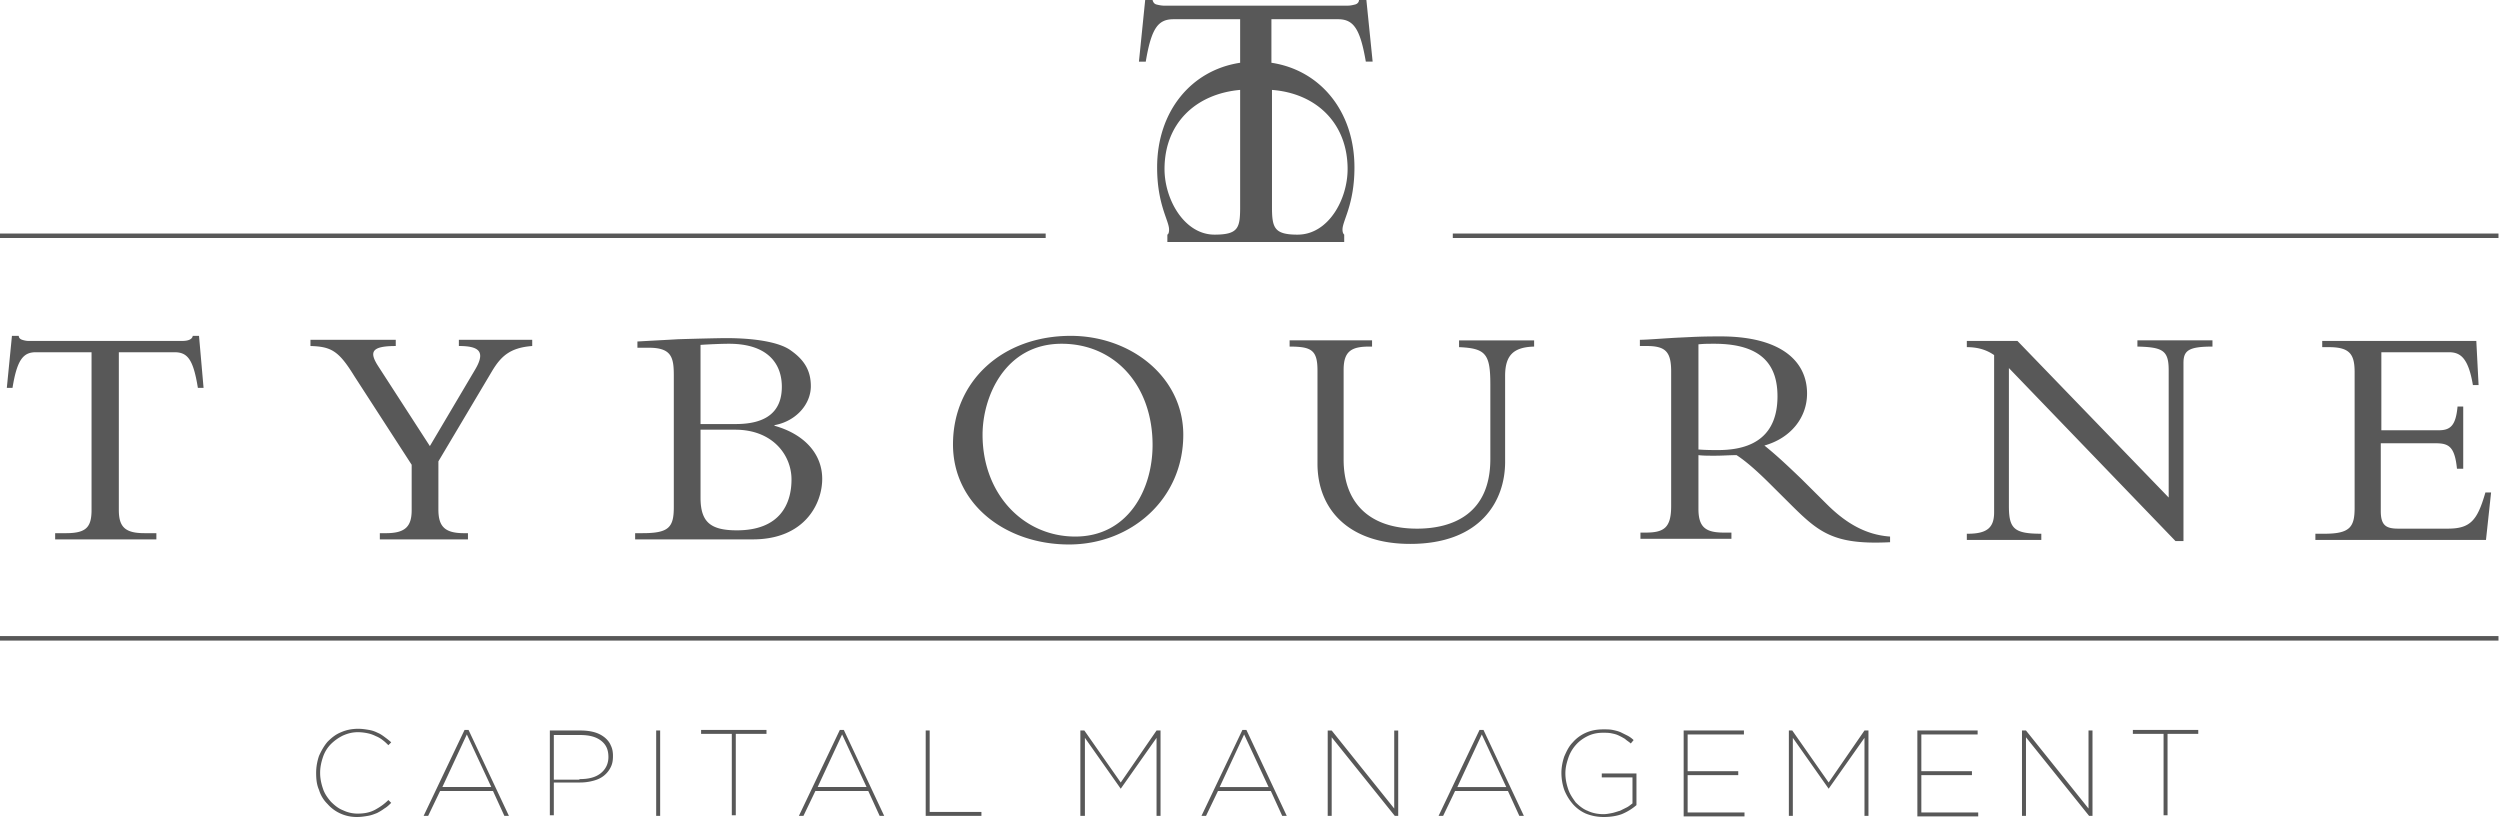 <svg xmlns="http://www.w3.org/2000/svg" fill="none" viewBox="0 0 306 100"><path fill="#464646" d="M14.546 43.114h6.82c1.601 0 2.297.9 2.854 4.36h.696l-.557-6.367h-.765c-.07.485-.696.623-1.253.623H3.48c-.278 0-.557-.07-.766-.138-.208-.07-.417-.208-.417-.485h-.835l-.627 6.367h.696c.557-3.46 1.323-4.36 2.854-4.36h6.82v19.308c0 2.145-.696 2.838-3.132 2.838H6.751v.76H19.14v-.76h-1.462c-2.366 0-3.132-.762-3.132-2.838V43.114Zm38.07 11.488-6.264-9.688c-1.183-1.8-.974-2.561 2.088-2.561v-.761H38v.76c2.576.07 3.48.624 5.36 3.669l7.029 10.865v5.536c0 1.938-.696 2.838-3.132 2.838h-.765v.76h10.787v-.76h-.487c-2.366 0-3.132-.83-3.132-2.907V56.47l6.542-11.004c1.114-1.868 2.227-2.906 4.942-3.114v-.761h-8.978v.76c2.505 0 3.27.693 2.018 2.838l-5.568 9.412Zm29.858 7.474c0 2.491-.627 3.184-3.828 3.184h-.905v.76h14.407c6.333 0 8.491-4.36 8.491-7.404 0-3.045-2.158-5.467-5.846-6.505v-.07c2.644-.484 4.454-2.56 4.454-4.775 0-1.868-.766-3.183-2.436-4.36-1.392-1.038-4.454-1.522-7.934-1.522-.766 0-3.759.07-5.916.139-1.114.069-3.828.207-4.942.276v.762h1.392c2.784 0 3.063 1.176 3.063 3.39v16.125Zm3.27-19.861c.975-.07 2.576-.139 3.48-.139 4.803 0 6.473 2.492 6.473 5.26 0 3.045-1.879 4.567-5.637 4.567h-4.315v-9.688Zm0 10.38h4.246c4.594 0 6.89 3.114 6.89 6.09 0 3.045-1.461 6.228-6.68 6.228-3.272 0-4.455-1.038-4.455-4.013v-8.305Zm59.09.623c0-7.059-6.403-12.11-13.781-12.11-8.352 0-14.407 5.536-14.407 13.287 0 7.335 6.473 12.249 14.198 12.249 7.587 0 13.99-5.537 13.99-13.426Zm-3.759 1.246c0 5.536-3.062 11.21-9.465 11.21-6.333 0-11.345-5.19-11.345-12.456 0-4.706 2.784-11.142 9.675-11.142 6.542 0 11.135 5.121 11.135 12.388Zm37.514-12.734v.761c3.271.139 3.828.83 3.828 4.568v9.135c0 6.643-4.524 8.512-8.979 8.512-5.846 0-8.978-3.184-8.978-8.443V45.26c0-2.284.975-2.838 3.132-2.838h.348v-.761h-10.092v.761c2.645 0 3.411.415 3.411 2.907v11.418c0 5.606 3.828 9.827 11.344 9.827 8.561 0 11.623-5.19 11.623-10.034V46.02c0-2.49.974-3.529 3.55-3.598v-.761h-9.187v.07Zm29.3 13.98c.627.069 1.114.069 2.019.069 1.044 0 1.67-.07 2.645-.07.974.623 2.296 1.73 4.036 3.46l2.575 2.561c3.48 3.46 5.29 4.983 12.18 4.637v-.692c-2.993-.208-5.429-1.661-7.725-3.945l-3.132-3.114c-1.879-1.8-3.063-2.907-4.524-4.083 3.201-.9 5.22-3.391 5.22-6.367 0-4.014-3.271-6.99-10.579-6.99-2.575 0-3.341.07-4.942.139-1.6.07-4.036.277-4.941.277v.76h.835c2.297 0 2.993.693 2.993 3.115v16.47c0 2.63-.835 3.253-3.132 3.253h-.627v.762h11.136v-.762h-.905c-2.227 0-3.132-.623-3.132-2.906v-6.575Zm0-13.565c.696-.069 1.184-.069 1.949-.069 6.055 0 7.726 2.837 7.726 6.436 0 4.706-2.854 6.575-7.239 6.575-.904 0-1.461 0-2.436-.07V42.145Zm59.368 24.153V44.429c0-1.522.626-2.007 3.549-2.007v-.761h-9.187v.761c3.132.07 3.828.485 3.828 2.907v15.57L246.934 41.73h-6.194v.761c1.392 0 2.436.346 3.34.97v19.238c0 1.8-.765 2.63-3.201 2.63h-.139v.761h9.117v-.761c-3.341 0-3.967-.623-3.967-3.391V45.052l20.392 21.176h.975v.07Zm34.311-16.54h-.765c-.209 2.283-.835 2.906-2.297 2.906h-7.029v-9.55h8.282c1.392 0 2.366.692 2.923 4.014h.696l-.278-5.398h-18.861v.761h.835c2.644 0 3.132.97 3.132 3.114v16.54c0 2.353-.557 3.184-3.689 3.184h-1.114v.761h20.88l.626-5.813h-.696c-.974 3.39-1.809 4.429-4.593 4.429h-6.055c-1.462 0-2.158-.346-2.158-2.145v-8.305h6.682c1.6 0 2.366.346 2.644 3.114h.766v-7.612h.069Zm4.246 28.65H0v-.553h305.814v.553ZM127.991 28.581H0v.554h127.991v-.554Zm177.823 0H177.823v.554h127.991v-.554ZM151.793 25.33V11.004c-5.428.484-9.256 4.082-9.256 9.688 0 3.737 2.436 8.028 6.124 8.028.209 0 0 0 0 0 2.924 0 3.132-.83 3.132-3.391Zm-8.908 4.29v-.9c.139-.069.209-.276.209-.622 0-1.107-1.462-3.045-1.462-7.613 0-6.85 4.176-11.903 10.161-12.802v-5.33h-8.143c-1.879 0-2.714 1.039-3.41 5.191h-.835L140.171 0h.904c.07.277.209.484.487.554.279.069.627.138.905.138h22.48c.348 0 .627-.07.905-.138.279-.07.487-.277.487-.554h.905l.766 7.543h-.835c-.696-4.083-1.532-5.19-3.411-5.19h-8.143v5.329c5.986.9 10.162 5.951 10.162 12.802 0 4.568-1.462 6.506-1.462 7.613 0 .415.139.553.209.623v.9h-21.645Zm15.938-.9s-.209 0 0 0c3.758 0 6.124-4.29 6.124-8.027 0-5.606-3.827-9.273-9.256-9.688v14.325c0 2.56.278 3.39 3.132 3.39ZM43.708 100a4.783 4.783 0 0 1-2.019-.415 4.576 4.576 0 0 1-1.6-1.177 4.002 4.002 0 0 1-1.044-1.73c-.279-.623-.349-1.315-.349-2.076 0-.761.14-1.453.349-2.076.278-.623.626-1.246 1.044-1.73.487-.485.974-.9 1.67-1.177.626-.276 1.322-.415 2.088-.415.487 0 .905.07 1.322.139.418.069.766.207 1.044.346.348.138.627.346.905.553.278.208.557.415.765.623l-.348.346c-.208-.207-.417-.415-.695-.623a3.295 3.295 0 0 0-.836-.484 4.04 4.04 0 0 0-.974-.346 6.161 6.161 0 0 0-1.183-.139c-.696 0-1.253.139-1.88.416a5.572 5.572 0 0 0-1.46 1.038 4.103 4.103 0 0 0-.975 1.591c-.21.623-.348 1.246-.348 1.938s.139 1.315.348 1.938c.209.623.557 1.107.974 1.591.418.416.905.83 1.462 1.038a4.079 4.079 0 0 0 1.81.416c.834 0 1.53-.139 2.157-.485.626-.346 1.113-.692 1.6-1.176l.349.346c-.279.277-.488.484-.836.692a6.362 6.362 0 0 1-.904.554c-.349.138-.697.276-1.114.346-.418.069-.835.138-1.322.138Zm13.154-10.657h.487l4.941 10.519h-.556l-1.392-3.045h-6.473l-1.462 3.045h-.556l5.01-10.52Zm3.27 6.99-2.992-6.437-2.993 6.436h5.986Zm7.17-6.921h3.758c.626 0 1.183.069 1.67.207a3.54 3.54 0 0 1 1.253.623c.348.277.626.623.765.97.21.414.279.83.279 1.314 0 .554-.07.969-.279 1.384a3.067 3.067 0 0 1-.835 1.038c-.348.277-.765.485-1.322.623a6.124 6.124 0 0 1-1.67.207h-3.133v4.014h-.487v-10.38Zm3.618 5.951c1.114 0 1.95-.207 2.576-.692.626-.484.974-1.176.974-2.007 0-.9-.278-1.522-.905-2.007-.626-.484-1.461-.692-2.575-.692h-3.201v5.468h3.131v-.07Zm9.396-5.951h.487v10.45h-.487v-10.45Zm9.257.415h-3.759v-.484h8.004v.484H90.06v9.965h-.487v-9.965Zm13.223-.484h.488l4.941 10.519h-.557l-1.392-3.045h-6.472l-1.462 3.045h-.557l5.011-10.52Zm3.271 6.99-2.992-6.437-2.993 6.436h5.985Zm7.239-6.921h.487v9.965h6.333v.485h-6.82v-10.45Zm18.93 0h.488l4.454 6.366 4.384-6.366h.488v10.45h-.488v-9.55l-4.384 6.228-4.385-6.229v9.55h-.557v-10.45Zm19.836-.07h.487l4.941 10.52h-.556l-1.392-3.045h-6.473l-1.461 3.045h-.557l5.011-10.52Zm3.201 6.99-2.992-6.436-2.993 6.436h5.985Zm7.239-6.92h.487l7.655 9.55v-9.55h.488v10.45h-.418l-7.725-9.62v9.62h-.487v-10.45Zm18.582-.07h.487l4.942 10.52h-.557l-1.392-3.045h-6.473l-1.461 3.045h-.557l5.011-10.52Zm3.271 6.99-2.992-6.436-2.993 6.436h5.985ZM196.336 100a5.8 5.8 0 0 1-2.227-.415 4.583 4.583 0 0 1-1.601-1.177 6.071 6.071 0 0 1-1.044-1.73 6.512 6.512 0 0 1-.348-2.076c0-.692.14-1.384.348-2.007.279-.623.557-1.245 1.044-1.73.418-.484.975-.9 1.601-1.176.626-.277 1.322-.416 2.158-.416.417 0 .765 0 1.113.07.348.069.627.138.975.276l.835.416c.278.138.556.346.765.553l-.348.416c-.209-.208-.487-.347-.696-.554a7.658 7.658 0 0 0-.765-.415c-.279-.139-.557-.208-.905-.277-.348-.07-.696-.07-1.044-.07-.696 0-1.322.139-1.879.416-.557.277-1.044.623-1.462 1.107a4.53 4.53 0 0 0-.905 1.592c-.208.623-.348 1.176-.348 1.868 0 .692.14 1.315.348 1.938.209.623.557 1.107.905 1.592.418.415.905.83 1.462 1.038.557.277 1.253.415 1.949.415.348 0 .696-.07 1.044-.138.348-.07.696-.208.974-.277l.835-.416c.278-.138.487-.345.696-.484v-3.183h-3.758v-.485h4.245v3.876a6.635 6.635 0 0 1-1.809 1.107c-.557.208-1.323.346-2.158.346Zm9.744-10.588h7.377v.484h-6.89v4.498h6.194v.485h-6.194v4.567h6.96v.485h-7.447V89.41Zm12.806 0h.487l4.454 6.366 4.385-6.366h.487v10.45h-.487v-9.55l-4.385 6.228-4.384-6.229v9.55h-.487v-10.45h-.07Zm15.799 0h7.377v.484h-6.89v4.498h6.194v.485h-6.194v4.567h6.96v.485h-7.447V89.41Zm12.806 0h.487l7.656 9.55v-9.55h.487v10.45h-.418l-7.725-9.62v9.62h-.487v-10.45Zm17.33.415h-3.759v-.484h8.004v.484h-3.758v9.965h-.487v-9.965Z" opacity=".9"/></svg>